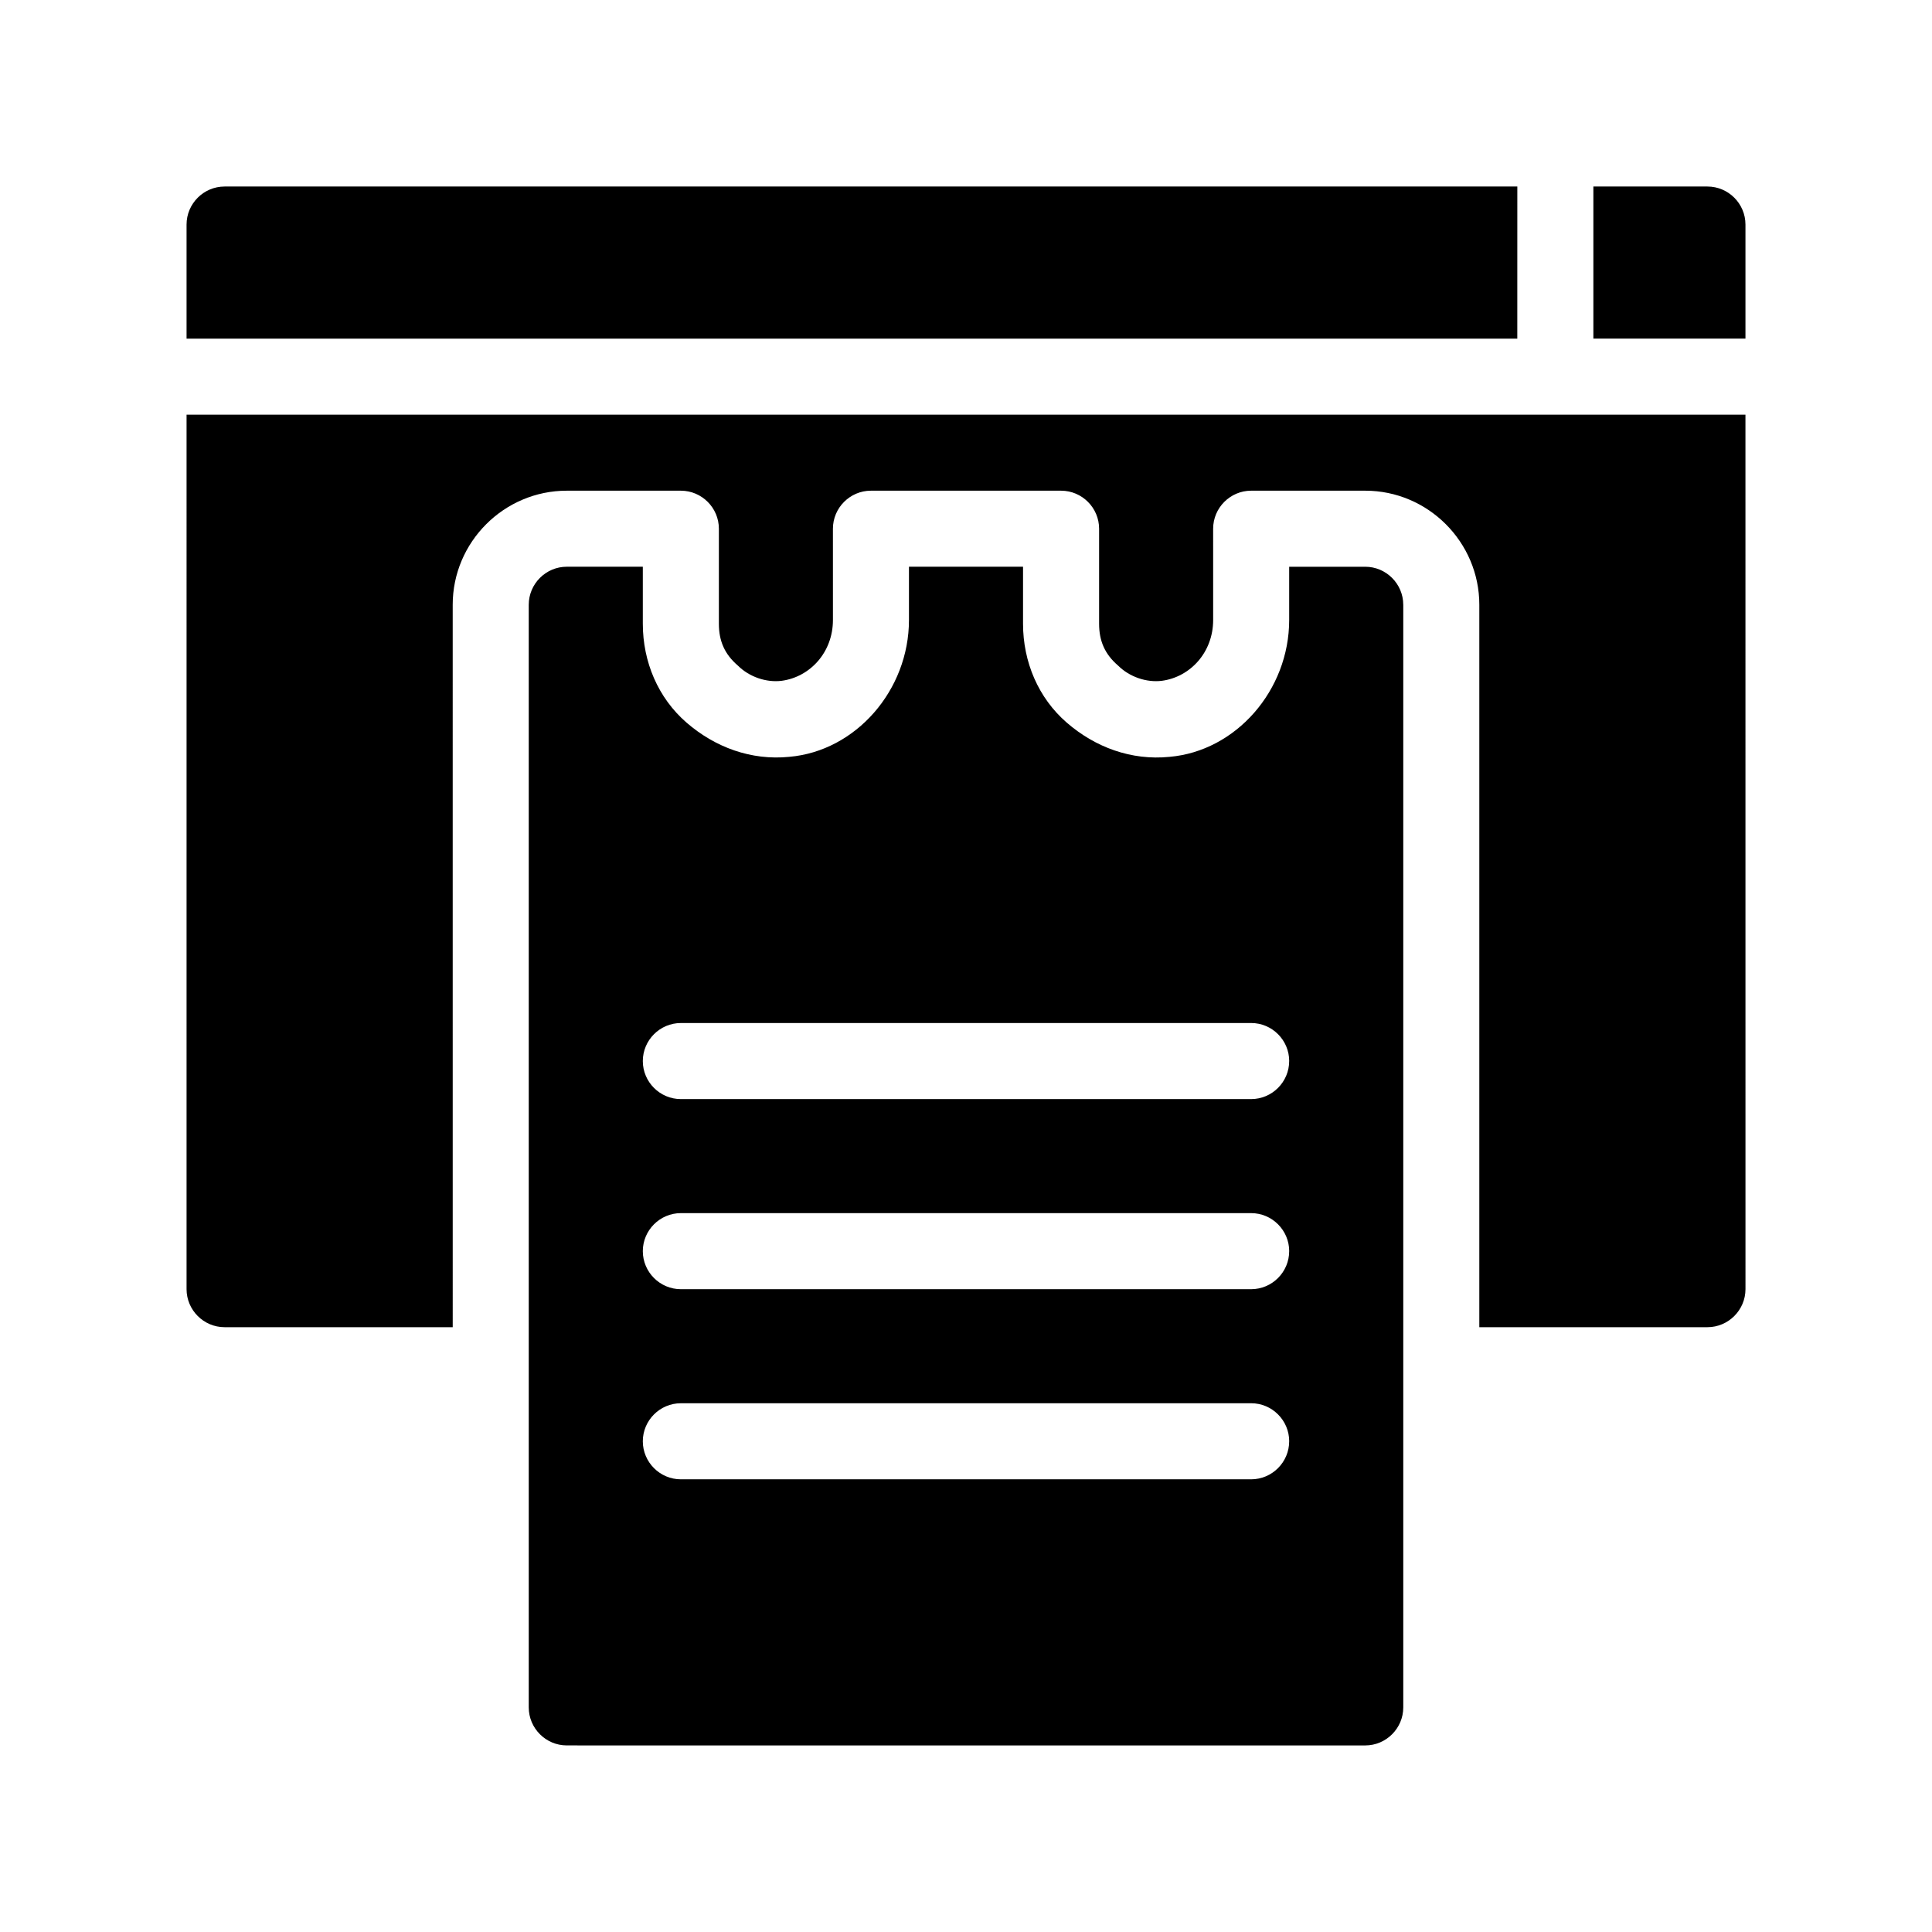 <?xml version="1.0" encoding="UTF-8"?>
<!-- Uploaded to: SVG Repo, www.svgrepo.com, Generator: SVG Repo Mixer Tools -->
<svg fill="#000000" width="800px" height="800px" version="1.1" viewBox="144 144 512 512" xmlns="http://www.w3.org/2000/svg">
 <path d="m546.1 233.74h-352.66v-30.23c0-5.543 4.535-10.078 10.078-10.078h342.59zm-352.66 251.9c0 5.543 4.535 10.078 10.078 10.078h60.457l-0.004-191.45c0-16.625 13.602-30.23 30.23-30.23h30.23c5.543 0 10.078 4.535 10.078 10.078v25.191c0 4.535 1.512 8.062 5.039 11.082 3.023 3.023 7.559 4.535 11.586 4.031 7.559-1.008 13.602-7.559 13.602-16.121l-0.004-24.184c0-5.543 4.535-10.078 10.078-10.078h50.383c5.543 0 10.078 4.535 10.078 10.078v25.191c0 4.535 1.512 8.062 5.039 11.082 3.023 3.023 7.559 4.535 11.586 4.031 7.559-1.008 13.602-7.559 13.602-16.121l-0.004-24.184c0-5.543 4.535-10.078 10.078-10.078h30.23c16.625 0 30.23 13.602 30.23 30.23v191.45h60.457c5.543 0 10.078-4.535 10.078-10.078l-0.008-231.75h-413.12zm403.05-292.21h-30.23v40.305h40.305v-30.23c0-5.539-4.531-10.074-10.074-10.074zm-80.609 110.84v292.21c0 5.543-4.535 10.078-10.078 10.078l-211.6-0.004c-5.543 0-10.078-4.535-10.078-10.078v-292.21c0-5.543 4.535-10.078 10.078-10.078h20.152v15.113c0 10.078 4.031 19.648 11.586 26.199 7.559 6.551 17.129 10.078 27.207 9.07 17.633-1.512 31.738-17.633 31.738-36.273v-14.105h30.23v15.113c0 10.078 4.031 19.648 11.586 26.199 7.559 6.551 17.129 10.078 27.207 9.07 17.633-1.512 31.738-17.633 31.738-36.273v-14.109h20.152c5.543 0 10.078 4.535 10.078 10.074zm-30.23 221.68c0-5.543-4.535-10.078-10.078-10.078l-151.14 0.004c-5.543 0-10.078 4.535-10.078 10.078s4.535 10.078 10.078 10.078h151.14c5.543-0.004 10.074-4.539 10.074-10.082zm0-50.379c0-5.543-4.535-10.078-10.078-10.078h-151.14c-5.543 0-10.078 4.535-10.078 10.078 0 5.543 4.535 10.078 10.078 10.078h151.14c5.543-0.004 10.074-4.535 10.074-10.078zm0-50.383c0-5.543-4.535-10.078-10.078-10.078l-151.14 0.004c-5.543 0-10.078 4.535-10.078 10.078 0 5.543 4.535 10.078 10.078 10.078h151.14c5.543-0.004 10.074-4.539 10.074-10.082z"/>
</svg>